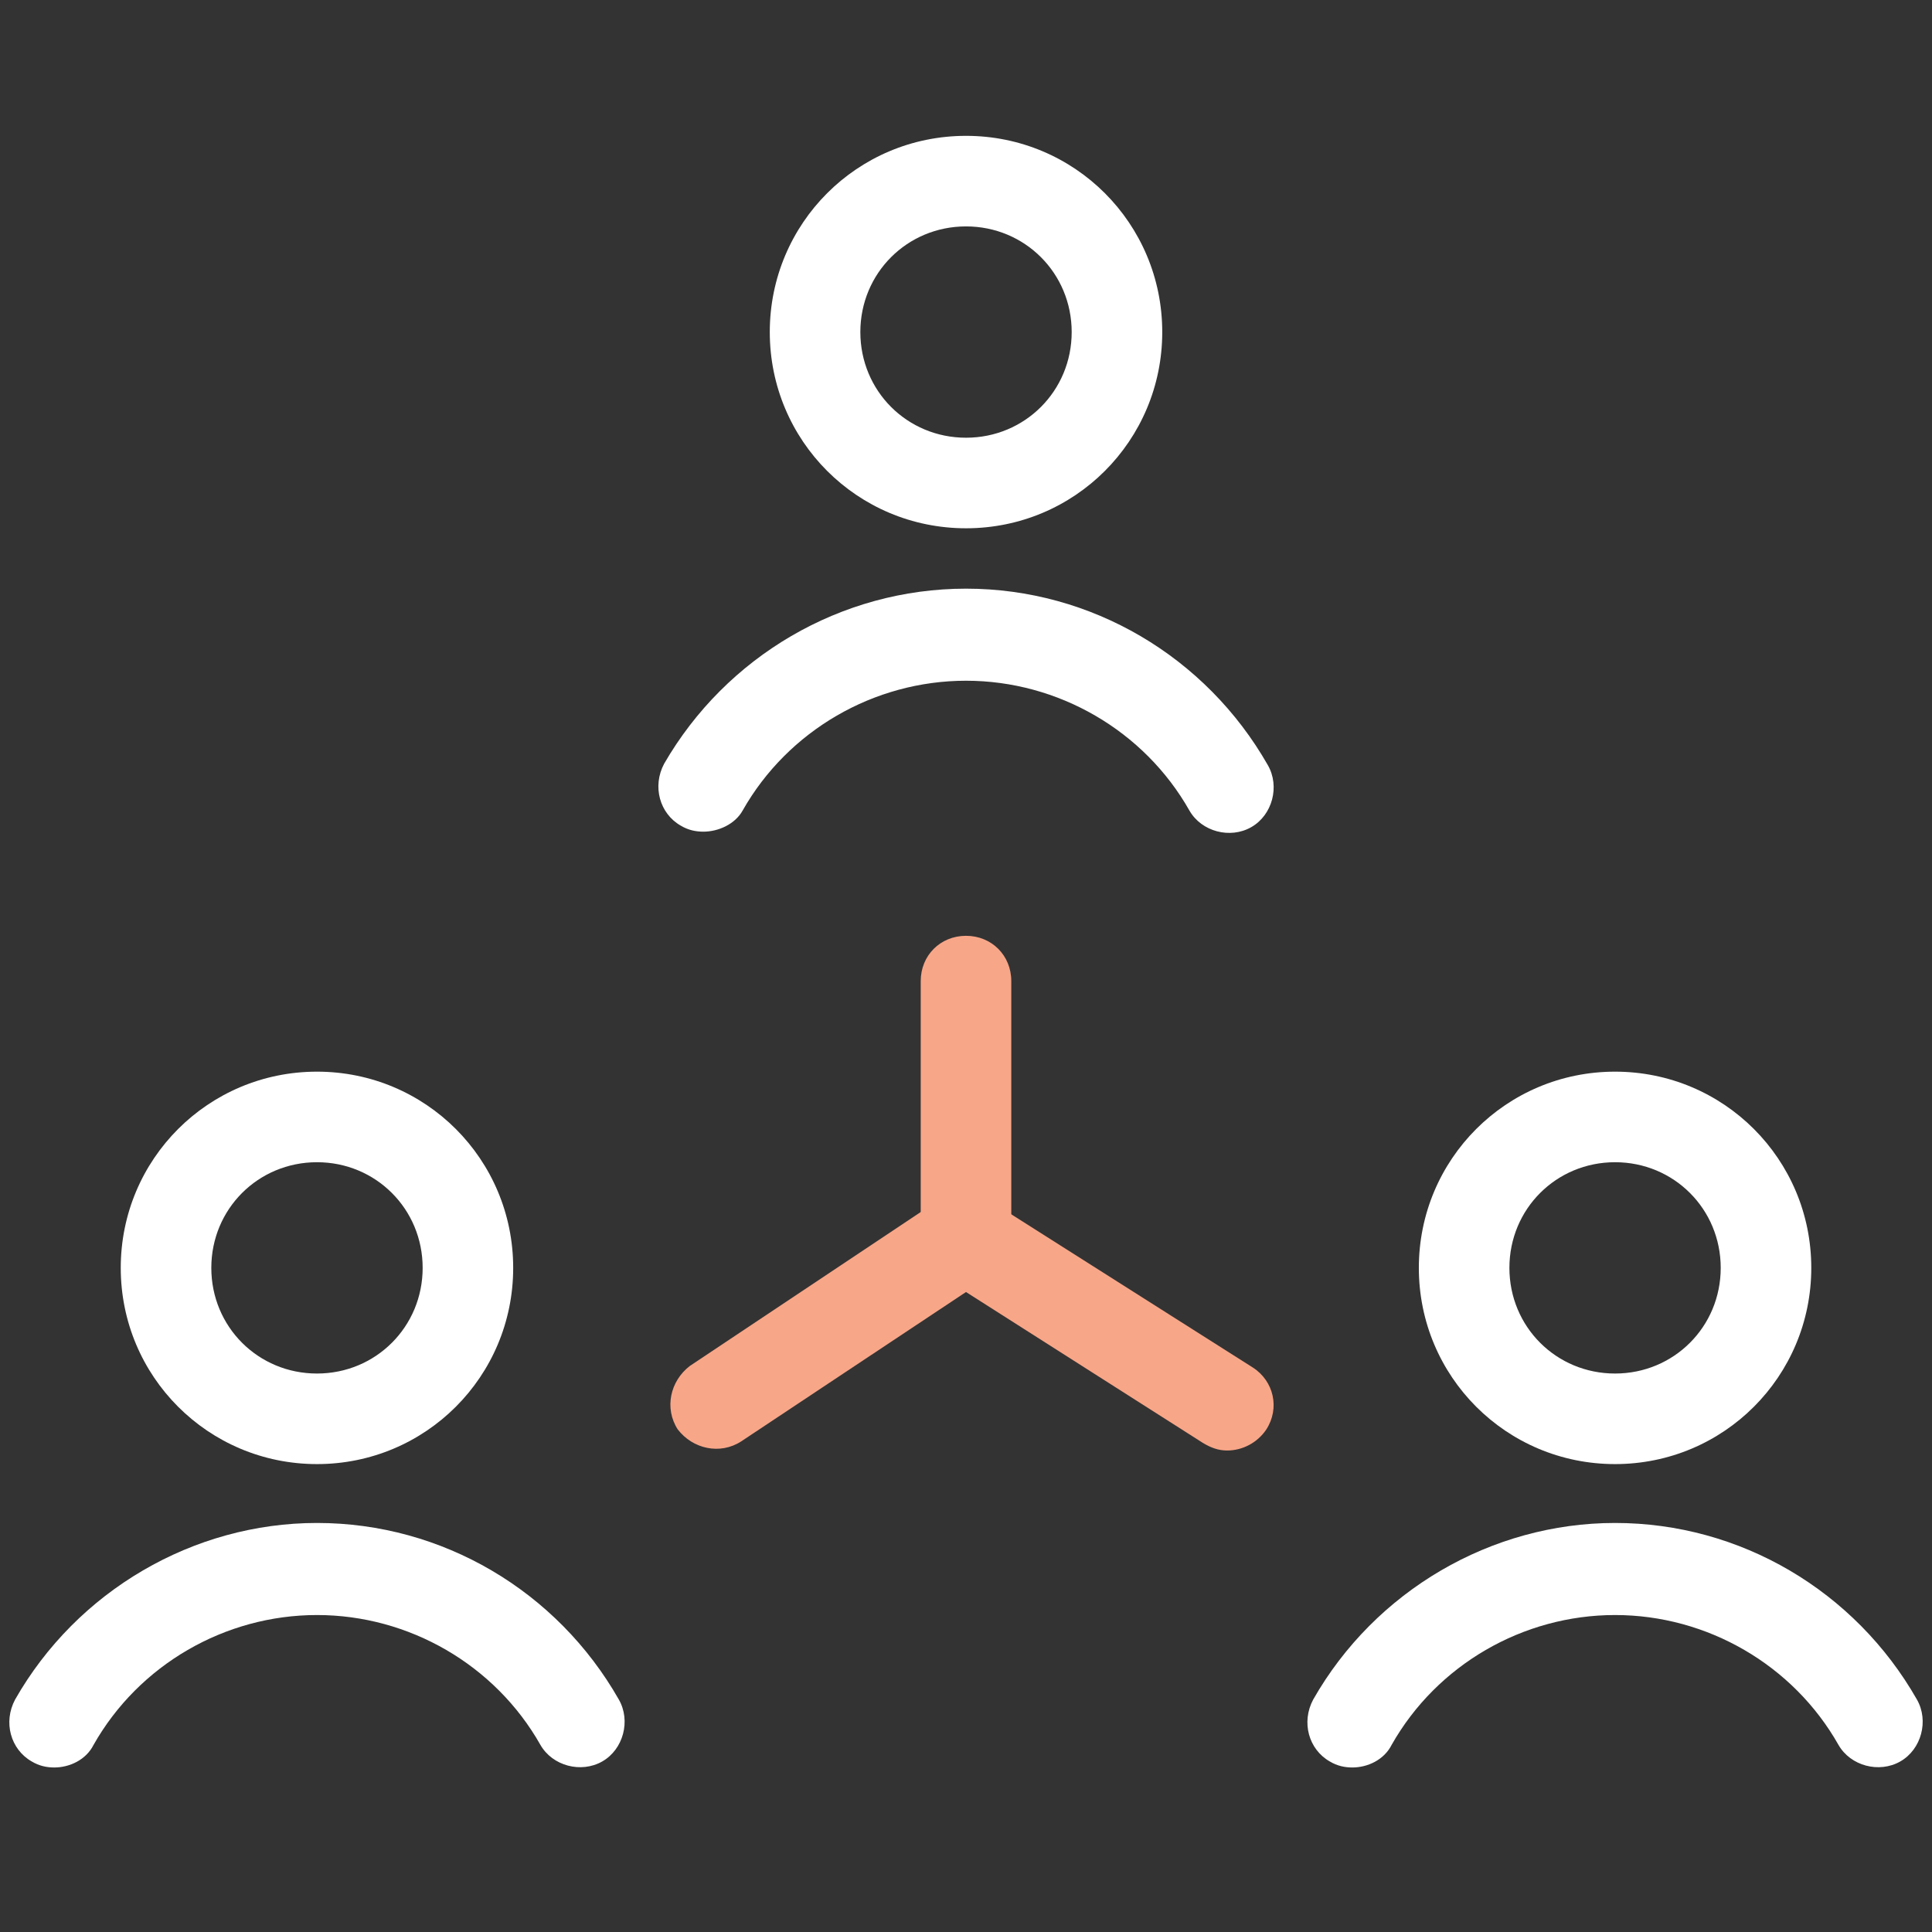 <?xml version="1.0" encoding="UTF-8"?>
<svg xmlns="http://www.w3.org/2000/svg" width="64" height="64" viewBox="0 0 64 64" fill="none">
  <rect x="0" y="0" width="64" height="64" fill="#333333" stroke="none"/>
  <g id="SkillRace-icons-Board-dark">
    <path id="Vector" d="M40.65 48.05C40.35 48.05 40.1 47.95 39.85 47.8L32 42.8L24.55 47.75C23.85 48.2 22.95 48 22.45 47.35C22 46.65 22.2 45.75 22.85 45.25L31.1 39.75C31.6 39.4 32.25 39.4 32.75 39.75L41.5 45.3C42.2 45.75 42.4 46.65 41.95 47.35C41.65 47.8 41.15 48.05 40.65 48.05Z" fill="#F8A688"></path>
    <path id="Vector_2" d="M32.001 17.5C28.401 17.5 25.5 14.6 25.5 11C25.5 7.4 28.401 4.5 32.001 4.5C35.6 4.5 38.501 7.4 38.501 11C38.501 14.6 35.6 17.5 32.001 17.5ZM32.001 7.5C30.05 7.5 28.5 9.05 28.5 11C28.5 12.95 30.05 14.5 32.001 14.5C33.95 14.5 35.501 12.95 35.501 11C35.501 9.05 33.95 7.5 32.001 7.5ZM23.3 27.55C23.05 27.55 22.8 27.5 22.55 27.35C21.851 26.95 21.601 26.05 22 25.3C24.05 21.75 27.851 19.5 32.001 19.5C36.151 19.5 39.95 21.75 42.001 25.35C42.401 26.05 42.151 27 41.45 27.4C40.751 27.8 39.8 27.55 39.401 26.85C37.901 24.2 35.05 22.55 32.001 22.55C28.951 22.55 26.101 24.2 24.601 26.85C24.351 27.3 23.8 27.55 23.3 27.55Z" fill="white"></path>
    <g id="Group">
      <path id="Vector_3" d="M53.501 48.5C49.901 48.5 47.001 45.6 47.001 42C47.001 38.4 49.901 35.5 53.501 35.5C57.1 35.5 60.001 38.4 60.001 42C60.001 45.6 57.1 48.5 53.501 48.5ZM53.501 38.5C51.55 38.5 50.001 40.05 50.001 42C50.001 43.95 51.55 45.5 53.501 45.5C55.45 45.5 57.001 43.95 57.001 42C57.001 40.05 55.45 38.5 53.501 38.5ZM44.8 58.55C44.55 58.55 44.3 58.5 44.05 58.35C43.35 57.95 43.1 57.05 43.501 56.3C45.55 52.7 49.401 50.45 53.501 50.45C57.651 50.45 61.45 52.7 63.501 56.3C63.901 57 63.651 57.95 62.95 58.35C62.251 58.75 61.3 58.5 60.901 57.8C59.401 55.15 56.55 53.5 53.501 53.5C50.45 53.5 47.6 55.15 46.1 57.8C45.85 58.3 45.3 58.55 44.8 58.55Z" fill="white"></path>
    </g>
    <g id="Group_2">
      <path id="Vector_4" d="M10.501 48.5C6.9 48.5 4 45.6 4 42C4 38.4 6.9 35.5 10.501 35.5C14.101 35.5 17 38.4 17 42C17 45.6 14.101 48.5 10.501 48.5ZM10.501 38.5C8.55 38.5 7 40.05 7 42C7 43.95 8.55 45.5 10.501 45.5C12.45 45.5 14.001 43.95 14.001 42C14.001 40.05 12.45 38.5 10.501 38.5ZM1.8 58.55C1.55 58.55 1.3 58.5 1.05 58.35C0.35 57.95 0.1 57.05 0.5 56.3C2.55 52.7 6.4 50.45 10.501 50.45C14.65 50.45 18.451 52.7 20.5 56.3C20.901 57 20.651 57.95 19.951 58.35C19.25 58.75 18.3 58.5 17.901 57.8C16.401 55.15 13.55 53.5 10.501 53.5C7.45 53.5 4.6 55.15 3.1 57.8C2.85 58.3 2.3 58.55 1.8 58.55Z" fill="white"></path>
    </g>
    <g id="Group_3">
      <path id="Vector_5" d="M32 42.5C31.15 42.5 30.5 41.85 30.5 41V32.5C30.5 31.65 31.15 31 32 31C32.85 31 33.5 31.65 33.5 32.5V41C33.5 41.85 32.85 42.5 32 42.5Z" fill="#F8A688"></path>
    </g>
  </g>
</svg>
